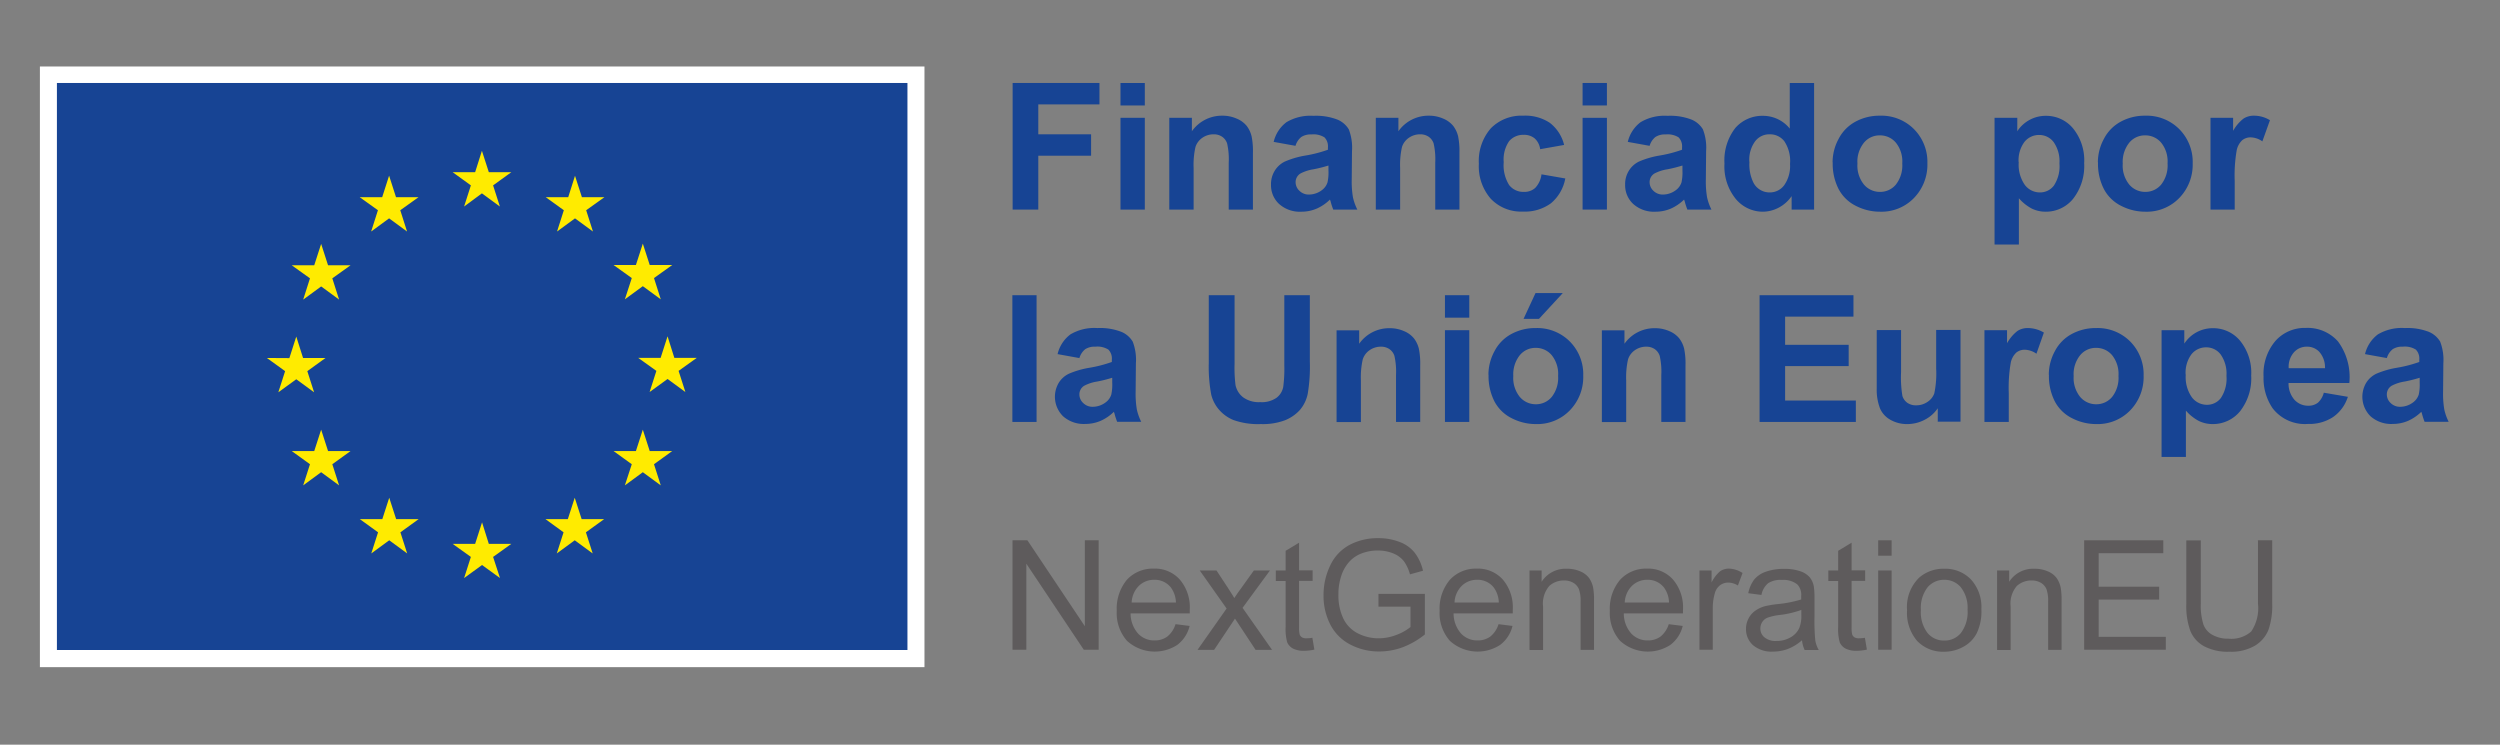 <svg xmlns="http://www.w3.org/2000/svg" width="188" height="56" viewBox="0 0 188 56">
  <rect x="0" y="0" width="188" height="56" fill="#808080" stroke="none"/>
  <g id="logotipo-eu" transform="translate(-6315 2953)">
    <rect id="Rectángulo_246" data-name="Rectángulo 246" width="188" height="56" transform="translate(6315 -2953)" fill="#fff" opacity="0"/>
    <g id="Grupo_466" data-name="Grupo 466" transform="translate(0)">
      <path id="Trazado_687" data-name="Trazado 687" d="M0,45.17H66.52V0H0Z" transform="translate(6318 -2948)" fill="#fff"/>
      <path id="Trazado_688" data-name="Trazado 688" d="M1.28,43.88H65.24V1.24H1.28Z" transform="translate(6318 -2948)" fill="#174494"/>
      <path id="Trazado_689" data-name="Trazado 689" d="M31.9,10.53l1.34-.99,1.35.99-.51-1.59,1.37-.99H33.76l-.52-1.61-.51,1.61H31.04l1.37.99Z" transform="translate(6318 -2948)" fill="#ffeb00"/>
      <path id="Trazado_690" data-name="Trazado 690" d="M24.91,12.41l1.35-.99,1.35.99-.51-1.6,1.37-.98H26.78l-.52-1.62-.52,1.62H24.05l1.37.98Z" transform="translate(6318 -2948)" fill="#ffeb00"/>
      <path id="Trazado_691" data-name="Trazado 691" d="M21.15,13.34l-.52,1.61H18.94l1.37.98-.51,1.6,1.35-.99,1.35.99-.51-1.6,1.37-.98H21.67Z" transform="translate(6318 -2948)" fill="#ffeb00"/>
      <path id="Trazado_692" data-name="Trazado 692" d="M19.28,23.52l1.34.98-.51-1.59,1.37-.99H19.79l-.51-1.61-.52,1.62-1.69-.01,1.37.99-.51,1.59Z" transform="translate(6318 -2948)" fill="#ffeb00"/>
      <path id="Trazado_693" data-name="Trazado 693" d="M21.67,28.92l-.52-1.61-.52,1.61H18.94l1.37.99L19.8,31.5l1.35-.99,1.35.99-.51-1.59,1.37-.99Z" transform="translate(6318 -2948)" fill="#ffeb00"/>
      <path id="Trazado_694" data-name="Trazado 694" d="M26.79,34.04l-.52-1.61-.52,1.61H24.06l1.37.99-.51,1.59,1.35-.99,1.35.99-.51-1.59,1.37-.99Z" transform="translate(6318 -2948)" fill="#ffeb00"/>
      <path id="Trazado_695" data-name="Trazado 695" d="M33.76,35.9l-.51-1.62-.52,1.62H31.04l1.37.98-.51,1.59,1.35-.98,1.35.98-.52-1.59,1.37-.98Z" transform="translate(6318 -2948)" fill="#ffeb00"/>
      <path id="Trazado_696" data-name="Trazado 696" d="M40.74,34.04l-.52-1.61-.52,1.61H38.02l1.36.99-.51,1.59,1.35-.99,1.35.99-.51-1.59,1.37-.99Z" transform="translate(6318 -2948)" fill="#ffeb00"/>
      <path id="Trazado_697" data-name="Trazado 697" d="M45.86,28.92l-.52-1.61-.52,1.61H43.14l1.37.99-.52,1.59,1.35-.99,1.35.99-.51-1.59,1.37-.99Z" transform="translate(6318 -2948)" fill="#ffeb00"/>
      <path id="Trazado_698" data-name="Trazado 698" d="M49.4,21.91H47.71l-.51-1.62-.52,1.62H44.99l1.37.98-.51,1.59,1.35-.98,1.34.98-.51-1.59Z" transform="translate(6318 -2948)" fill="#ffeb00"/>
      <path id="Trazado_699" data-name="Trazado 699" d="M43.99,17.51l1.35-.99,1.35.99-.51-1.6,1.37-.98H45.86l-.52-1.61-.52,1.61H43.14l1.37.98Z" transform="translate(6318 -2948)" fill="#ffeb00"/>
      <path id="Trazado_700" data-name="Trazado 700" d="M40.24,8.22l-.51,1.61H38.04l1.36.98-.51,1.6,1.35-.99,1.35.99-.51-1.6,1.37-.98H40.76Z" transform="translate(6318 -2948)" fill="#ffeb00"/>
      <path id="Trazado_701" data-name="Trazado 701" d="M73.15,10.76V1.24h6.53V2.85h-4.6V5.1h3.97V6.71H75.08v4.05Z" transform="translate(6318 -2948)" fill="#174494"/>
      <path id="Trazado_702" data-name="Trazado 702" d="M81.26,10.76V3.86h1.83v6.9Zm0-7.83V1.24h1.83V2.93Z" transform="translate(6318 -2948)" fill="#174494"/>
      <path id="Trazado_703" data-name="Trazado 703" d="M91.23,10.76H89.4V7.24a5.381,5.381,0,0,0-.12-1.45.989.989,0,0,0-.38-.51,1.109,1.109,0,0,0-.63-.18,1.473,1.473,0,0,0-.85.26,1.332,1.332,0,0,0-.52.69,6.1,6.1,0,0,0-.14,1.59v3.12H84.93V3.86h1.7V4.87A2.758,2.758,0,0,1,88.9,3.7a2.637,2.637,0,0,1,1.1.22,1.887,1.887,0,0,1,.76.56,2.1,2.1,0,0,1,.36.77,5.593,5.593,0,0,1,.1,1.23v4.29Z" transform="translate(6318 -2948)" fill="#174494"/>
      <path id="Trazado_704" data-name="Trazado 704" d="M96.89,7.45a10.726,10.726,0,0,1-1.11.28,3.084,3.084,0,0,0-.99.32.756.756,0,0,0-.36.64.879.879,0,0,0,.29.66.98.98,0,0,0,.73.28,1.614,1.614,0,0,0,.94-.32,1.166,1.166,0,0,0,.44-.6,3.517,3.517,0,0,0,.07-.89V7.46ZM94.44,5.97l-1.66-.3a2.605,2.605,0,0,1,.96-1.48,3.516,3.516,0,0,1,2.03-.48A4.435,4.435,0,0,1,97.59,4a1.806,1.806,0,0,1,.84.73,3.813,3.813,0,0,1,.24,1.63l-.02,2.13a7.182,7.182,0,0,0,.09,1.34,4.018,4.018,0,0,0,.33.93H97.26a5.552,5.552,0,0,1-.18-.54.962.962,0,0,0-.07-.21,3.351,3.351,0,0,1-1,.68,2.9,2.9,0,0,1-1.14.23,2.335,2.335,0,0,1-1.68-.58,1.918,1.918,0,0,1-.61-1.46,1.907,1.907,0,0,1,.28-1.04,1.823,1.823,0,0,1,.78-.7,6.755,6.755,0,0,1,1.45-.43,9.8,9.8,0,0,0,1.77-.45V6.08a.958.958,0,0,0-.26-.75,1.549,1.549,0,0,0-.98-.22,1.3,1.3,0,0,0-.76.19,1.33,1.33,0,0,0-.44.67Z" transform="translate(6318 -2948)" fill="#174494"/>
      <path id="Trazado_705" data-name="Trazado 705" d="M106.76,10.76h-1.83V7.24a5.381,5.381,0,0,0-.12-1.45.989.989,0,0,0-.38-.51,1.109,1.109,0,0,0-.63-.18,1.473,1.473,0,0,0-.85.26,1.332,1.332,0,0,0-.52.69,6.1,6.1,0,0,0-.14,1.59v3.12h-1.83V3.86h1.7V4.87a2.758,2.758,0,0,1,2.27-1.17,2.637,2.637,0,0,1,1.1.22,1.887,1.887,0,0,1,.76.56,2.1,2.1,0,0,1,.36.77,5.593,5.593,0,0,1,.1,1.23v4.29Z" transform="translate(6318 -2948)" fill="#174494"/>
      <path id="Trazado_706" data-name="Trazado 706" d="M114.62,5.9l-1.8.32a1.31,1.31,0,0,0-.41-.81,1.237,1.237,0,0,0-.83-.27,1.385,1.385,0,0,0-1.09.47,2.416,2.416,0,0,0-.41,1.58,2.793,2.793,0,0,0,.41,1.73,1.353,1.353,0,0,0,1.11.51,1.209,1.209,0,0,0,.85-.3,1.8,1.8,0,0,0,.47-1.02l1.79.31a3.187,3.187,0,0,1-1.07,1.86,3.324,3.324,0,0,1-2.12.63,3.141,3.141,0,0,1-2.41-.96,3.707,3.707,0,0,1-.9-2.64,3.742,3.742,0,0,1,.9-2.66,3.223,3.223,0,0,1,2.44-.95,3.318,3.318,0,0,1,2,.54,2.99,2.99,0,0,1,1.07,1.65Z" transform="translate(6318 -2948)" fill="#174494"/>
      <path id="Trazado_707" data-name="Trazado 707" d="M116.01,10.76V3.86h1.83v6.9Zm0-7.83V1.24h1.83V2.93Z" transform="translate(6318 -2948)" fill="#174494"/>
      <path id="Trazado_708" data-name="Trazado 708" d="M123.51,7.45a10.726,10.726,0,0,1-1.11.28,3.084,3.084,0,0,0-.99.32.756.756,0,0,0-.36.64.879.879,0,0,0,.29.66.98.98,0,0,0,.73.28,1.614,1.614,0,0,0,.94-.32,1.166,1.166,0,0,0,.44-.6,3.517,3.517,0,0,0,.07-.89V7.46Zm-2.44-1.48-1.66-.3a2.605,2.605,0,0,1,.96-1.48,3.516,3.516,0,0,1,2.03-.48,4.435,4.435,0,0,1,1.82.29,1.806,1.806,0,0,1,.84.73,3.813,3.813,0,0,1,.24,1.63l-.02,2.13a7.181,7.181,0,0,0,.09,1.34,4.017,4.017,0,0,0,.33.93h-1.81a5.552,5.552,0,0,1-.18-.54.962.962,0,0,0-.07-.21,3.351,3.351,0,0,1-1,.68,2.9,2.9,0,0,1-1.14.23,2.335,2.335,0,0,1-1.68-.58,1.918,1.918,0,0,1-.61-1.46,1.907,1.907,0,0,1,.28-1.04,1.823,1.823,0,0,1,.78-.7,6.755,6.755,0,0,1,1.45-.43,9.8,9.8,0,0,0,1.77-.45V6.08a.958.958,0,0,0-.26-.75,1.549,1.549,0,0,0-.98-.22,1.3,1.3,0,0,0-.76.19,1.33,1.33,0,0,0-.44.67Z" transform="translate(6318 -2948)" fill="#174494"/>
      <path id="Trazado_709" data-name="Trazado 709" d="M128.56,7.16a3.085,3.085,0,0,0,.31,1.6,1.366,1.366,0,0,0,1.23.71,1.33,1.33,0,0,0,1.07-.54,2.5,2.5,0,0,0,.44-1.6,2.682,2.682,0,0,0-.43-1.71,1.354,1.354,0,0,0-1.1-.52,1.336,1.336,0,0,0-1.09.52,2.338,2.338,0,0,0-.44,1.54Zm4.87,3.6h-1.7V9.75a2.7,2.7,0,0,1-1,.88,2.586,2.586,0,0,1-1.16.29,2.643,2.643,0,0,1-2.04-.96,3.874,3.874,0,0,1-.85-2.67,3.965,3.965,0,0,1,.82-2.67,2.692,2.692,0,0,1,2.09-.91,2.58,2.58,0,0,1,2,.96V1.24h1.83v9.52Z" transform="translate(6318 -2948)" fill="#174494"/>
      <path id="Trazado_710" data-name="Trazado 710" d="M136.68,7.31a2.256,2.256,0,0,0,.49,1.57,1.563,1.563,0,0,0,1.2.55,1.531,1.531,0,0,0,1.2-.55,2.325,2.325,0,0,0,.48-1.59,2.241,2.241,0,0,0-.48-1.56,1.548,1.548,0,0,0-1.2-.55,1.517,1.517,0,0,0-1.2.55,2.256,2.256,0,0,0-.49,1.57Zm-1.87-.1a3.716,3.716,0,0,1,.45-1.76,3.065,3.065,0,0,1,1.27-1.3,3.77,3.77,0,0,1,1.84-.45,3.458,3.458,0,0,1,2.57,1.02,3.5,3.5,0,0,1,1,2.57,3.591,3.591,0,0,1-1.01,2.6,3.392,3.392,0,0,1-2.54,1.03,3.953,3.953,0,0,1-1.81-.43,2.956,2.956,0,0,1-1.31-1.26,4.16,4.16,0,0,1-.45-2.02Z" transform="translate(6318 -2948)" fill="#174494"/>
      <path id="Trazado_711" data-name="Trazado 711" d="M148.81,7.19a2.639,2.639,0,0,0,.46,1.72,1.415,1.415,0,0,0,1.12.56,1.3,1.3,0,0,0,1.06-.51,2.639,2.639,0,0,0,.42-1.67,2.5,2.5,0,0,0-.44-1.61,1.354,1.354,0,0,0-1.08-.53,1.4,1.4,0,0,0-1.11.52,2.308,2.308,0,0,0-.44,1.53ZM147,3.86h1.7V4.87a2.546,2.546,0,0,1,2.15-1.16,2.626,2.626,0,0,1,2.04.94,3.8,3.8,0,0,1,.84,2.62,4.012,4.012,0,0,1-.84,2.69,2.634,2.634,0,0,1-2.05.96,2.369,2.369,0,0,1-1.04-.23,3.405,3.405,0,0,1-.98-.78v3.48h-1.83V3.86Z" transform="translate(6318 -2948)" fill="#174494"/>
      <path id="Trazado_712" data-name="Trazado 712" d="M156.63,7.31a2.256,2.256,0,0,0,.49,1.57,1.563,1.563,0,0,0,1.2.55,1.531,1.531,0,0,0,1.2-.55A2.325,2.325,0,0,0,160,7.29a2.241,2.241,0,0,0-.48-1.56,1.548,1.548,0,0,0-1.2-.55,1.517,1.517,0,0,0-1.2.55,2.306,2.306,0,0,0-.49,1.57Zm-1.87-.1a3.716,3.716,0,0,1,.45-1.76,3.064,3.064,0,0,1,1.27-1.3,3.77,3.77,0,0,1,1.84-.45,3.458,3.458,0,0,1,2.57,1.02,3.5,3.5,0,0,1,1,2.57,3.591,3.591,0,0,1-1.01,2.6,3.392,3.392,0,0,1-2.54,1.03,3.953,3.953,0,0,1-1.81-.43,2.956,2.956,0,0,1-1.31-1.26,4.16,4.16,0,0,1-.45-2.02Z" transform="translate(6318 -2948)" fill="#174494"/>
      <path id="Trazado_713" data-name="Trazado 713" d="M165.06,10.76h-1.83V3.86h1.7v.98a3.073,3.073,0,0,1,.78-.92,1.4,1.4,0,0,1,.79-.22,2.276,2.276,0,0,1,1.2.34l-.57,1.59a1.6,1.6,0,0,0-.86-.3,1,1,0,0,0-.65.21,1.434,1.434,0,0,0-.42.76,11.038,11.038,0,0,0-.15,2.31v2.13Z" transform="translate(6318 -2948)" fill="#174494"/>
      <path id="Trazado_714" data-name="Trazado 714" d="M73.13,26.73V17.2h1.82v9.53Z" transform="translate(6318 -2948)" fill="#174494"/>
      <path id="Trazado_715" data-name="Trazado 715" d="M80.63,23.41a10.725,10.725,0,0,1-1.11.28,3.084,3.084,0,0,0-.99.32.756.756,0,0,0-.36.64.879.879,0,0,0,.29.66.98.98,0,0,0,.73.28,1.614,1.614,0,0,0,.94-.32,1.166,1.166,0,0,0,.44-.6,3.517,3.517,0,0,0,.07-.89v-.36Zm-2.44-1.48-1.66-.3a2.605,2.605,0,0,1,.96-1.48,3.516,3.516,0,0,1,2.03-.48,4.435,4.435,0,0,1,1.82.29,1.806,1.806,0,0,1,.84.73,3.813,3.813,0,0,1,.24,1.63l-.02,2.13a7.182,7.182,0,0,0,.09,1.34,4.018,4.018,0,0,0,.33.93H81.01a5.552,5.552,0,0,1-.18-.54.962.962,0,0,0-.07-.21,3.351,3.351,0,0,1-1,.68,2.9,2.9,0,0,1-1.14.23,2.335,2.335,0,0,1-1.68-.58,2.06,2.06,0,0,1-.33-2.5,1.823,1.823,0,0,1,.78-.7,6.755,6.755,0,0,1,1.45-.43,9.8,9.8,0,0,0,1.77-.45v-.18a.958.958,0,0,0-.26-.75,1.549,1.549,0,0,0-.98-.22,1.3,1.3,0,0,0-.76.19,1.33,1.33,0,0,0-.44.67Z" transform="translate(6318 -2948)" fill="#174494"/>
      <path id="Trazado_716" data-name="Trazado 716" d="M87.92,17.2h1.92v5.16a10.377,10.377,0,0,0,.07,1.59,1.547,1.547,0,0,0,.59.94,2.017,2.017,0,0,0,1.27.35A1.941,1.941,0,0,0,93,24.91a1.326,1.326,0,0,0,.5-.82,10.322,10.322,0,0,0,.08-1.62V17.2H95.5v5a12.233,12.233,0,0,1-.16,2.42,2.7,2.7,0,0,1-.58,1.2,3.031,3.031,0,0,1-1.12.78,4.741,4.741,0,0,1-1.83.29,5.488,5.488,0,0,1-2.07-.31,2.878,2.878,0,0,1-1.11-.82,2.741,2.741,0,0,1-.54-1.06,11.283,11.283,0,0,1-.19-2.42V17.2Z" transform="translate(6318 -2948)" fill="#174494"/>
      <path id="Trazado_717" data-name="Trazado 717" d="M103.81,26.73h-1.83V23.21a5.381,5.381,0,0,0-.12-1.45.989.989,0,0,0-.38-.51,1.109,1.109,0,0,0-.63-.18,1.473,1.473,0,0,0-.85.26,1.332,1.332,0,0,0-.52.69,6.1,6.1,0,0,0-.14,1.59v3.13H97.51v-6.9h1.7v1.01a2.758,2.758,0,0,1,2.27-1.17,2.637,2.637,0,0,1,1.1.22,1.887,1.887,0,0,1,.76.56,2.1,2.1,0,0,1,.36.77,5.593,5.593,0,0,1,.1,1.23v4.29Z" transform="translate(6318 -2948)" fill="#174494"/>
      <path id="Trazado_718" data-name="Trazado 718" d="M105.66,26.73v-6.9h1.83v6.9Zm0-7.84V17.2h1.83v1.69Z" transform="translate(6318 -2948)" fill="#174494"/>
      <path id="Trazado_719" data-name="Trazado 719" d="M111.57,18.98l.9-1.94h2.05l-1.79,1.94Zm-.77,4.3a2.256,2.256,0,0,0,.49,1.57,1.563,1.563,0,0,0,1.2.55,1.531,1.531,0,0,0,1.2-.55,2.314,2.314,0,0,0,.48-1.58,2.258,2.258,0,0,0-.48-1.56,1.548,1.548,0,0,0-1.2-.55,1.517,1.517,0,0,0-1.2.55A2.305,2.305,0,0,0,110.8,23.28Zm-1.87-.1a3.716,3.716,0,0,1,.45-1.76,3.065,3.065,0,0,1,1.27-1.3,3.77,3.77,0,0,1,1.84-.45,3.458,3.458,0,0,1,2.57,1.02,3.5,3.5,0,0,1,1,2.57,3.591,3.591,0,0,1-1.01,2.6,3.392,3.392,0,0,1-2.54,1.03,3.953,3.953,0,0,1-1.81-.43,2.956,2.956,0,0,1-1.31-1.26,4.16,4.16,0,0,1-.45-2.02Z" transform="translate(6318 -2948)" fill="#174494"/>
      <path id="Trazado_720" data-name="Trazado 720" d="M123.76,26.73h-1.83V23.21a5.381,5.381,0,0,0-.12-1.45.989.989,0,0,0-.38-.51,1.109,1.109,0,0,0-.63-.18,1.473,1.473,0,0,0-.85.26,1.332,1.332,0,0,0-.52.69,6.1,6.1,0,0,0-.14,1.59v3.13h-1.83v-6.9h1.7v1.01a2.758,2.758,0,0,1,2.27-1.17,2.637,2.637,0,0,1,1.1.22,1.887,1.887,0,0,1,.76.56,2.1,2.1,0,0,1,.36.77,5.593,5.593,0,0,1,.1,1.23v4.29Z" transform="translate(6318 -2948)" fill="#174494"/>
      <path id="Trazado_721" data-name="Trazado 721" d="M129.32,26.73V17.2h7.06v1.61h-5.14v2.12h4.78v1.6h-4.78v2.59h5.32v1.61Z" transform="translate(6318 -2948)" fill="#174494"/>
      <path id="Trazado_722" data-name="Trazado 722" d="M142.72,26.73V25.7a2.606,2.606,0,0,1-.99.87,2.808,2.808,0,0,1-1.3.32,2.493,2.493,0,0,1-1.25-.31,1.8,1.8,0,0,1-.8-.86,3.927,3.927,0,0,1-.25-1.53V19.82h1.83v3.17a8.56,8.56,0,0,0,.1,1.78.984.984,0,0,0,.37.52,1.117,1.117,0,0,0,.68.19,1.464,1.464,0,0,0,.84-.26,1.265,1.265,0,0,0,.51-.64,7.325,7.325,0,0,0,.14-1.86V19.81h1.83v6.9h-1.7Z" transform="translate(6318 -2948)" fill="#174494"/>
      <path id="Trazado_723" data-name="Trazado 723" d="M148.06,26.73h-1.83v-6.9h1.7v.98a3.073,3.073,0,0,1,.78-.92,1.4,1.4,0,0,1,.79-.22,2.371,2.371,0,0,1,1.2.34l-.56,1.59a1.6,1.6,0,0,0-.86-.3,1,1,0,0,0-.65.21,1.434,1.434,0,0,0-.42.76,11.037,11.037,0,0,0-.15,2.31v2.15Z" transform="translate(6318 -2948)" fill="#174494"/>
      <path id="Trazado_724" data-name="Trazado 724" d="M152.94,23.28a2.256,2.256,0,0,0,.49,1.57,1.563,1.563,0,0,0,1.2.55,1.531,1.531,0,0,0,1.2-.55,2.314,2.314,0,0,0,.48-1.58,2.258,2.258,0,0,0-.48-1.56,1.548,1.548,0,0,0-1.2-.55,1.517,1.517,0,0,0-1.2.55A2.256,2.256,0,0,0,152.94,23.28Zm-1.87-.1a3.716,3.716,0,0,1,.45-1.76,3.065,3.065,0,0,1,1.27-1.3,3.77,3.77,0,0,1,1.84-.45,3.458,3.458,0,0,1,2.57,1.02,3.5,3.5,0,0,1,1,2.57,3.591,3.591,0,0,1-1.01,2.6,3.392,3.392,0,0,1-2.54,1.03,3.953,3.953,0,0,1-1.81-.43,2.956,2.956,0,0,1-1.31-1.26,4.16,4.16,0,0,1-.45-2.02Z" transform="translate(6318 -2948)" fill="#174494"/>
      <path id="Trazado_725" data-name="Trazado 725" d="M161.37,23.16a2.639,2.639,0,0,0,.46,1.72,1.415,1.415,0,0,0,1.12.56,1.3,1.3,0,0,0,1.06-.51,2.639,2.639,0,0,0,.42-1.67,2.5,2.5,0,0,0-.44-1.61,1.354,1.354,0,0,0-1.08-.53,1.4,1.4,0,0,0-1.11.52,2.308,2.308,0,0,0-.44,1.53Zm-1.81-3.33h1.7v1.01a2.546,2.546,0,0,1,2.15-1.16,2.626,2.626,0,0,1,2.04.94,3.8,3.8,0,0,1,.84,2.62,4.012,4.012,0,0,1-.84,2.69,2.634,2.634,0,0,1-2.05.96,2.369,2.369,0,0,1-1.04-.23,3.406,3.406,0,0,1-.98-.78v3.48h-1.83V19.84Z" transform="translate(6318 -2948)" fill="#174494"/>
      <path id="Trazado_726" data-name="Trazado 726" d="M171.84,22.69a1.762,1.762,0,0,0-.41-1.21,1.243,1.243,0,0,0-.95-.41,1.276,1.276,0,0,0-.99.44,1.647,1.647,0,0,0-.38,1.18Zm-.1,1.84,1.82.31a2.92,2.92,0,0,1-1.11,1.52,3.238,3.238,0,0,1-1.89.52,3.06,3.06,0,0,1-2.66-1.18,3.988,3.988,0,0,1-.68-2.38,3.82,3.82,0,0,1,.9-2.69,2.943,2.943,0,0,1,2.27-.97,3.049,3.049,0,0,1,2.43,1.02,4.511,4.511,0,0,1,.85,3.12H169.1a1.83,1.83,0,0,0,.44,1.26,1.377,1.377,0,0,0,1.05.45,1.129,1.129,0,0,0,.72-.23,1.513,1.513,0,0,0,.44-.75Z" transform="translate(6318 -2948)" fill="#174494"/>
      <path id="Trazado_727" data-name="Trazado 727" d="M178.95,23.41a10.725,10.725,0,0,1-1.11.28,3.084,3.084,0,0,0-.99.32.756.756,0,0,0-.36.64.879.879,0,0,0,.29.66.98.98,0,0,0,.73.28,1.614,1.614,0,0,0,.94-.32,1.166,1.166,0,0,0,.44-.6,3.517,3.517,0,0,0,.07-.89v-.36Zm-2.44-1.48-1.66-.3a2.605,2.605,0,0,1,.96-1.48,3.516,3.516,0,0,1,2.03-.48,4.435,4.435,0,0,1,1.82.29,1.806,1.806,0,0,1,.84.73,3.813,3.813,0,0,1,.24,1.63l-.02,2.13a7.182,7.182,0,0,0,.09,1.34,4.017,4.017,0,0,0,.33.93h-1.81a5.554,5.554,0,0,1-.18-.54.962.962,0,0,0-.07-.21,3.351,3.351,0,0,1-1,.68,2.9,2.9,0,0,1-1.14.23,2.335,2.335,0,0,1-1.68-.58,2.06,2.06,0,0,1-.33-2.5,1.823,1.823,0,0,1,.78-.7,6.755,6.755,0,0,1,1.45-.43,9.8,9.8,0,0,0,1.77-.45v-.18a.958.958,0,0,0-.26-.75,1.549,1.549,0,0,0-.98-.22,1.3,1.3,0,0,0-.76.19,1.33,1.33,0,0,0-.44.67Z" transform="translate(6318 -2948)" fill="#174494"/>
      <path id="Trazado_728" data-name="Trazado 728" d="M73.14,43.86V35.63h1.12l4.32,6.46V35.63h1.04v8.23H78.5l-4.32-6.47v6.47Z" transform="translate(6318 -2948)" fill="#5e5b5c"/>
      <path id="Trazado_729" data-name="Trazado 729" d="M85.42,41.94l1.04.13a2.517,2.517,0,0,1-.92,1.42,3.1,3.1,0,0,1-3.79-.3,3.158,3.158,0,0,1-.77-2.26,3.4,3.4,0,0,1,.77-2.34,2.646,2.646,0,0,1,2.01-.83,2.506,2.506,0,0,1,1.95.81,3.215,3.215,0,0,1,.76,2.29v.27H82.02a2.279,2.279,0,0,0,.56,1.51,1.645,1.645,0,0,0,1.25.52,1.576,1.576,0,0,0,.95-.29,1.928,1.928,0,0,0,.62-.93ZM82.1,40.31h3.33a1.988,1.988,0,0,0-.38-1.13,1.541,1.541,0,0,0-1.25-.58,1.623,1.623,0,0,0-1.17.47,1.869,1.869,0,0,0-.53,1.25Z" transform="translate(6318 -2948)" fill="#5e5b5c"/>
      <path id="Trazado_730" data-name="Trazado 730" d="M87.06,43.86l2.18-3.1L87.22,37.9h1.26l.92,1.4c.17.27.31.49.42.67.16-.25.32-.47.46-.66l1.01-1.41H92.5l-2.06,2.81,2.22,3.16H91.42L90.2,42.02l-.33-.5L88.3,43.87H87.08Z" transform="translate(6318 -2948)" fill="#5e5b5c"/>
      <path id="Trazado_731" data-name="Trazado 731" d="M95.69,42.96l.15.89a3.711,3.711,0,0,1-.76.09,1.773,1.773,0,0,1-.85-.17,1,1,0,0,1-.43-.46,3.727,3.727,0,0,1-.12-1.19V38.69h-.74V37.9h.74V36.42l1.01-.61v2.08h1.02v.79H94.69v3.49a2.069,2.069,0,0,0,.05.56.47.47,0,0,0,.17.2.678.678,0,0,0,.35.07,2.727,2.727,0,0,0,.44-.04Z" transform="translate(6318 -2948)" fill="#5e5b5c"/>
      <path id="Trazado_732" data-name="Trazado 732" d="M100.66,40.63v-.97h3.49v3.05a6,6,0,0,1-1.66.96,5.017,5.017,0,0,1-1.75.32,4.609,4.609,0,0,1-2.2-.52,3.5,3.5,0,0,1-1.5-1.5,4.722,4.722,0,0,1-.51-2.2,5.107,5.107,0,0,1,.5-2.24,3.362,3.362,0,0,1,1.45-1.55,4.488,4.488,0,0,1,2.17-.51,4.316,4.316,0,0,1,1.61.29,2.6,2.6,0,0,1,1.13.81,3.525,3.525,0,0,1,.62,1.35l-.98.27a3.047,3.047,0,0,0-.46-.99,1.94,1.94,0,0,0-.79-.58,2.956,2.956,0,0,0-1.13-.22,3.342,3.342,0,0,0-1.29.23,2.368,2.368,0,0,0-.88.6,2.939,2.939,0,0,0-.52.81,4.3,4.3,0,0,0-.31,1.66,4.045,4.045,0,0,0,.38,1.84,2.44,2.44,0,0,0,1.1,1.1,3.417,3.417,0,0,0,1.54.36,3.685,3.685,0,0,0,1.38-.27,3.614,3.614,0,0,0,1.02-.58V40.62h-2.42Z" transform="translate(6318 -2948)" fill="#5e5b5c"/>
      <path id="Trazado_733" data-name="Trazado 733" d="M109.7,41.94l1.04.13a2.517,2.517,0,0,1-.92,1.42,3.1,3.1,0,0,1-3.79-.3,3.158,3.158,0,0,1-.77-2.26,3.358,3.358,0,0,1,.78-2.34,2.646,2.646,0,0,1,2.01-.83,2.506,2.506,0,0,1,1.95.81,3.215,3.215,0,0,1,.76,2.29v.27h-4.45a2.279,2.279,0,0,0,.56,1.51,1.661,1.661,0,0,0,1.25.52,1.576,1.576,0,0,0,.95-.29,1.928,1.928,0,0,0,.62-.93Zm-3.32-1.63h3.33a1.988,1.988,0,0,0-.38-1.13,1.541,1.541,0,0,0-1.25-.58,1.623,1.623,0,0,0-1.17.47,1.869,1.869,0,0,0-.53,1.25Z" transform="translate(6318 -2948)" fill="#5e5b5c"/>
      <path id="Trazado_734" data-name="Trazado 734" d="M112.02,43.86V37.9h.91v.85a2.134,2.134,0,0,1,1.9-.98,2.462,2.462,0,0,1,.99.19,1.587,1.587,0,0,1,.68.51,1.949,1.949,0,0,1,.31.75,5.393,5.393,0,0,1,.06.98v3.67h-1.01V40.24a2.646,2.646,0,0,0-.12-.92,1,1,0,0,0-.42-.49,1.351,1.351,0,0,0-.7-.18,1.638,1.638,0,0,0-1.11.41,2.03,2.03,0,0,0-.47,1.56v3.26h-1.01Z" transform="translate(6318 -2948)" fill="#5e5b5c"/>
      <path id="Trazado_735" data-name="Trazado 735" d="M122.5,41.94l1.04.13a2.517,2.517,0,0,1-.92,1.42,3.1,3.1,0,0,1-3.79-.3,3.158,3.158,0,0,1-.77-2.26,3.358,3.358,0,0,1,.78-2.34,2.646,2.646,0,0,1,2.01-.83,2.506,2.506,0,0,1,1.95.81,3.215,3.215,0,0,1,.76,2.29v.27h-4.45a2.279,2.279,0,0,0,.56,1.51,1.661,1.661,0,0,0,1.25.52,1.576,1.576,0,0,0,.95-.29,1.928,1.928,0,0,0,.62-.93Zm-3.32-1.63h3.33a1.988,1.988,0,0,0-.38-1.13,1.541,1.541,0,0,0-1.25-.58,1.623,1.623,0,0,0-1.17.47,1.869,1.869,0,0,0-.53,1.25Z" transform="translate(6318 -2948)" fill="#5e5b5c"/>
      <path id="Trazado_736" data-name="Trazado 736" d="M124.8,43.86V37.9h.91v.9a2.641,2.641,0,0,1,.64-.84,1.159,1.159,0,0,1,.65-.2,1.954,1.954,0,0,1,1.04.33l-.35.94a1.406,1.406,0,0,0-.74-.22,1.006,1.006,0,0,0-.6.2,1.1,1.1,0,0,0-.38.55,4,4,0,0,0-.17,1.18v3.12h-1Z" transform="translate(6318 -2948)" fill="#5e5b5c"/>
      <path id="Trazado_737" data-name="Trazado 737" d="M132.53,43.13a3.579,3.579,0,0,1-1.08.67,3.165,3.165,0,0,1-1.11.2,2.156,2.156,0,0,1-1.51-.48,1.6,1.6,0,0,1-.53-1.23,1.665,1.665,0,0,1,.2-.8,1.624,1.624,0,0,1,.52-.58,2.305,2.305,0,0,1,.73-.33,8.224,8.224,0,0,1,.9-.15,8.845,8.845,0,0,0,1.8-.35v-.26a1.124,1.124,0,0,0-.29-.87,1.681,1.681,0,0,0-1.15-.34,1.728,1.728,0,0,0-1.05.25,1.522,1.522,0,0,0-.5.88l-.99-.13a2.521,2.521,0,0,1,.44-1.02,1.95,1.95,0,0,1,.89-.6,3.987,3.987,0,0,1,1.35-.21,3.574,3.574,0,0,1,1.24.18,1.632,1.632,0,0,1,.7.45,1.568,1.568,0,0,1,.31.69,6.114,6.114,0,0,1,.05.93v1.35a15.335,15.335,0,0,0,.06,1.78,2.153,2.153,0,0,0,.26.72h-1.06a2.224,2.224,0,0,1-.2-.74Zm-.08-2.26a7.237,7.237,0,0,1-1.65.38,4.012,4.012,0,0,0-.88.2.817.817,0,0,0-.4.33.872.872,0,0,0-.14.48.838.838,0,0,0,.31.67,1.308,1.308,0,0,0,.9.27,2.057,2.057,0,0,0,1.04-.26,1.561,1.561,0,0,0,.67-.7,2.443,2.443,0,0,0,.16-1.01v-.37Z" transform="translate(6318 -2948)" fill="#5e5b5c"/>
      <path id="Trazado_738" data-name="Trazado 738" d="M137.24,42.96l.15.89a3.711,3.711,0,0,1-.76.09,1.773,1.773,0,0,1-.85-.17,1,1,0,0,1-.43-.46,3.727,3.727,0,0,1-.12-1.19V38.69h-.74V37.9h.74V36.42l1.01-.61v2.08h1.02v.79h-1.02v3.49a2.069,2.069,0,0,0,.05.56.47.47,0,0,0,.17.2.678.678,0,0,0,.35.07,2.727,2.727,0,0,0,.44-.04Z" transform="translate(6318 -2948)" fill="#5e5b5c"/>
      <path id="Trazado_739" data-name="Trazado 739" d="M138.24,36.79V35.63h1.01v1.16Zm0,7.07V37.9h1.01v5.96Z" transform="translate(6318 -2948)" fill="#5e5b5c"/>
      <path id="Trazado_740" data-name="Trazado 740" d="M140.41,40.88a3.082,3.082,0,0,1,.92-2.45,2.784,2.784,0,0,1,1.88-.66,2.667,2.667,0,0,1,2.01.81,3.076,3.076,0,0,1,.78,2.23,3.806,3.806,0,0,1-.35,1.81,2.423,2.423,0,0,1-1.01,1.02,2.967,2.967,0,0,1-1.44.37,2.689,2.689,0,0,1-2.02-.8,3.238,3.238,0,0,1-.77-2.31Zm1.04,0a2.577,2.577,0,0,0,.5,1.72,1.6,1.6,0,0,0,1.26.57,1.575,1.575,0,0,0,1.25-.57,2.611,2.611,0,0,0,.5-1.75,2.5,2.5,0,0,0-.5-1.68,1.6,1.6,0,0,0-1.25-.57,1.624,1.624,0,0,0-1.26.57A2.548,2.548,0,0,0,141.45,40.88Z" transform="translate(6318 -2948)" fill="#5e5b5c"/>
      <path id="Trazado_741" data-name="Trazado 741" d="M147.18,43.86V37.9h.91v.85a2.134,2.134,0,0,1,1.9-.98,2.462,2.462,0,0,1,.99.19,1.587,1.587,0,0,1,.68.51,1.949,1.949,0,0,1,.31.75,5.394,5.394,0,0,1,.06.98v3.67h-1.01V40.24a2.646,2.646,0,0,0-.12-.92,1,1,0,0,0-.42-.49,1.351,1.351,0,0,0-.7-.18,1.638,1.638,0,0,0-1.11.41,2.03,2.03,0,0,0-.47,1.56v3.26h-1.01Z" transform="translate(6318 -2948)" fill="#5e5b5c"/>
      <path id="Trazado_742" data-name="Trazado 742" d="M153.73,43.86V35.63h5.95v.97h-4.86v2.52h4.55v.97h-4.55v2.8h5.05v.97Z" transform="translate(6318 -2948)" fill="#5e5b5c"/>
      <path id="Trazado_743" data-name="Trazado 743" d="M166.78,35.63h1.09v4.76a5.562,5.562,0,0,1-.28,1.97,2.468,2.468,0,0,1-1.01,1.19,3.545,3.545,0,0,1-1.92.46,3.843,3.843,0,0,1-1.89-.4,2.3,2.3,0,0,1-1.05-1.15,5.477,5.477,0,0,1-.31-2.06V35.64h1.09v4.75a4.682,4.682,0,0,0,.2,1.58,1.461,1.461,0,0,0,.69.78,2.407,2.407,0,0,0,1.19.28,2.276,2.276,0,0,0,1.71-.54,3.128,3.128,0,0,0,.51-2.09V35.65Z" transform="translate(6318 -2948)" fill="#5e5b5c"/>
    </g>
  </g>
</svg>
